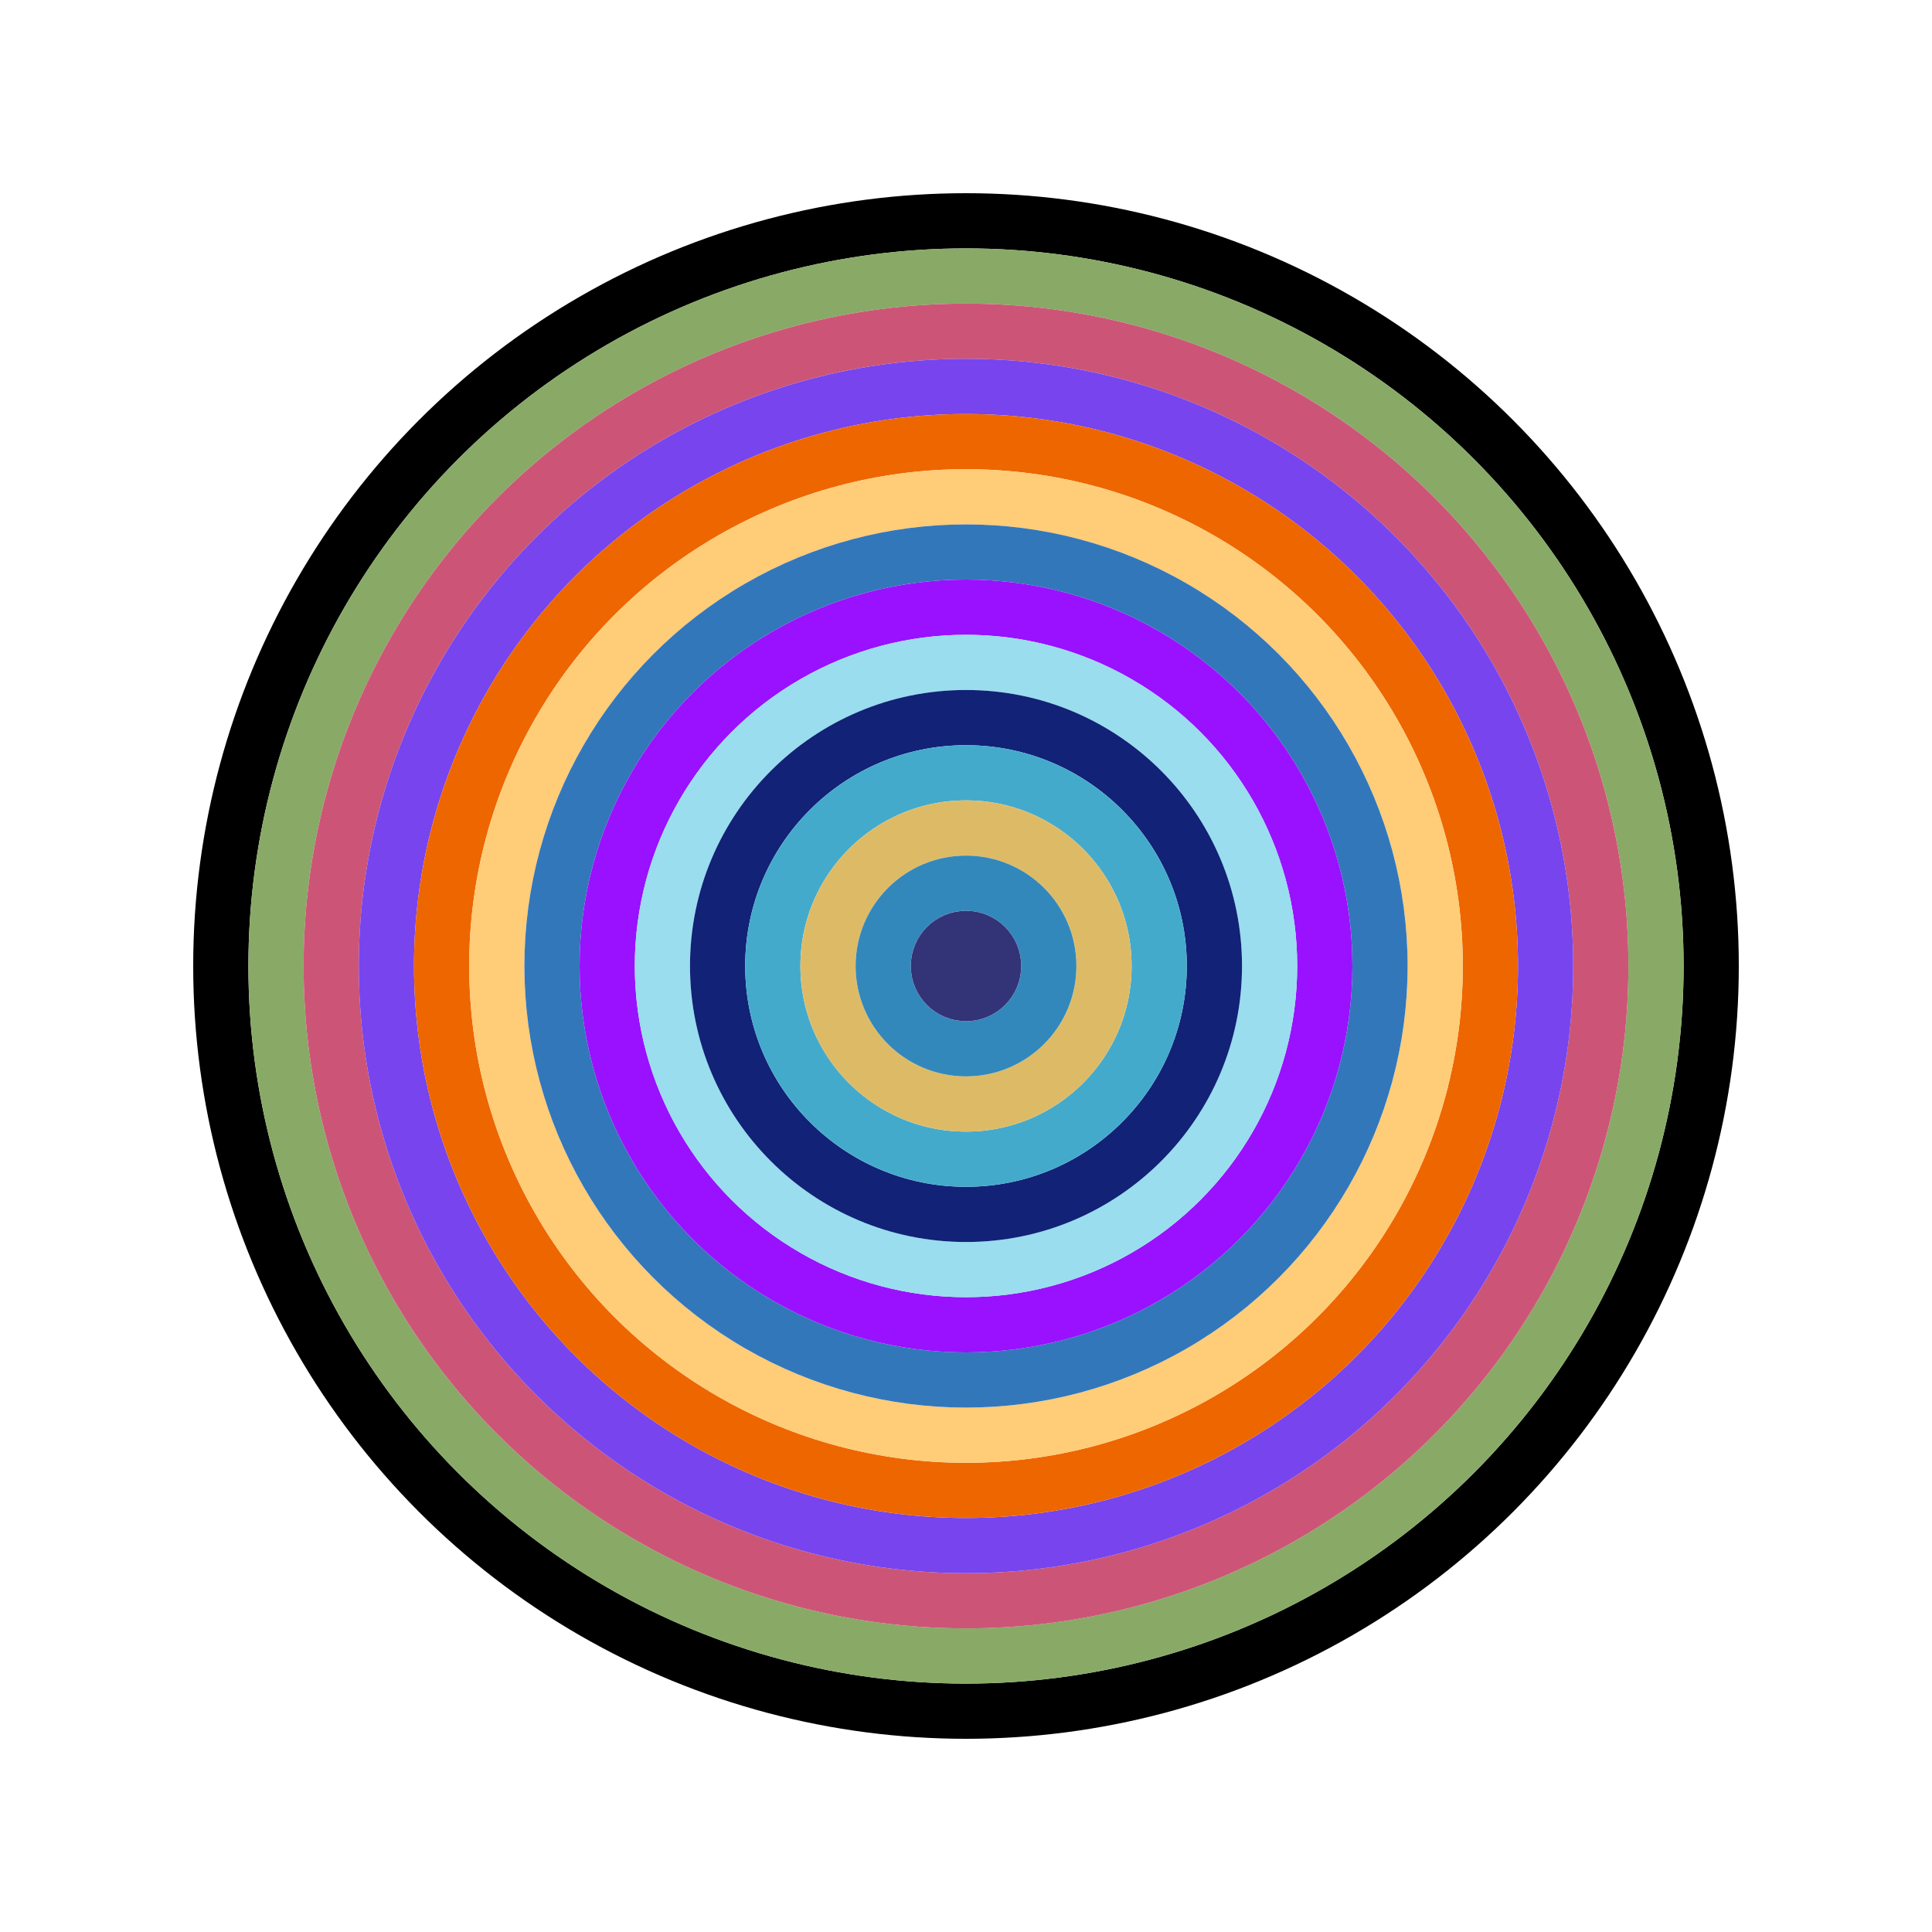 <svg id="0x08a6c5774ee60FC737b91F9DE1274ACDb638b337" viewBox="0 0 700 700" xmlns="http://www.w3.org/2000/svg"><style>.a{stroke-width:20;}</style><g class="a" fill="none"><circle cx="350" cy="350" r="270" stroke="#000"></circle><circle cx="350" cy="350" r="250" stroke="#8a6"></circle><circle cx="350" cy="350" r="230" stroke="#c57"></circle><circle cx="350" cy="350" r="210" stroke="#74e"></circle><circle cx="350" cy="350" r="190" stroke="#e60"></circle><circle cx="350" cy="350" r="170" stroke="#FC7"></circle><circle cx="350" cy="350" r="150" stroke="#37b"></circle><circle cx="350" cy="350" r="130" stroke="#91F"></circle><circle cx="350" cy="350" r="110" stroke="#9DE"></circle><circle cx="350" cy="350" r="90" stroke="#127"></circle><circle cx="350" cy="350" r="70" stroke="#4AC"></circle><circle cx="350" cy="350" r="50" stroke="#Db6"></circle><circle cx="350" cy="350" r="30" stroke="#38b"></circle><circle cx="350" cy="350" r="10" stroke="#337"></circle></g></svg>